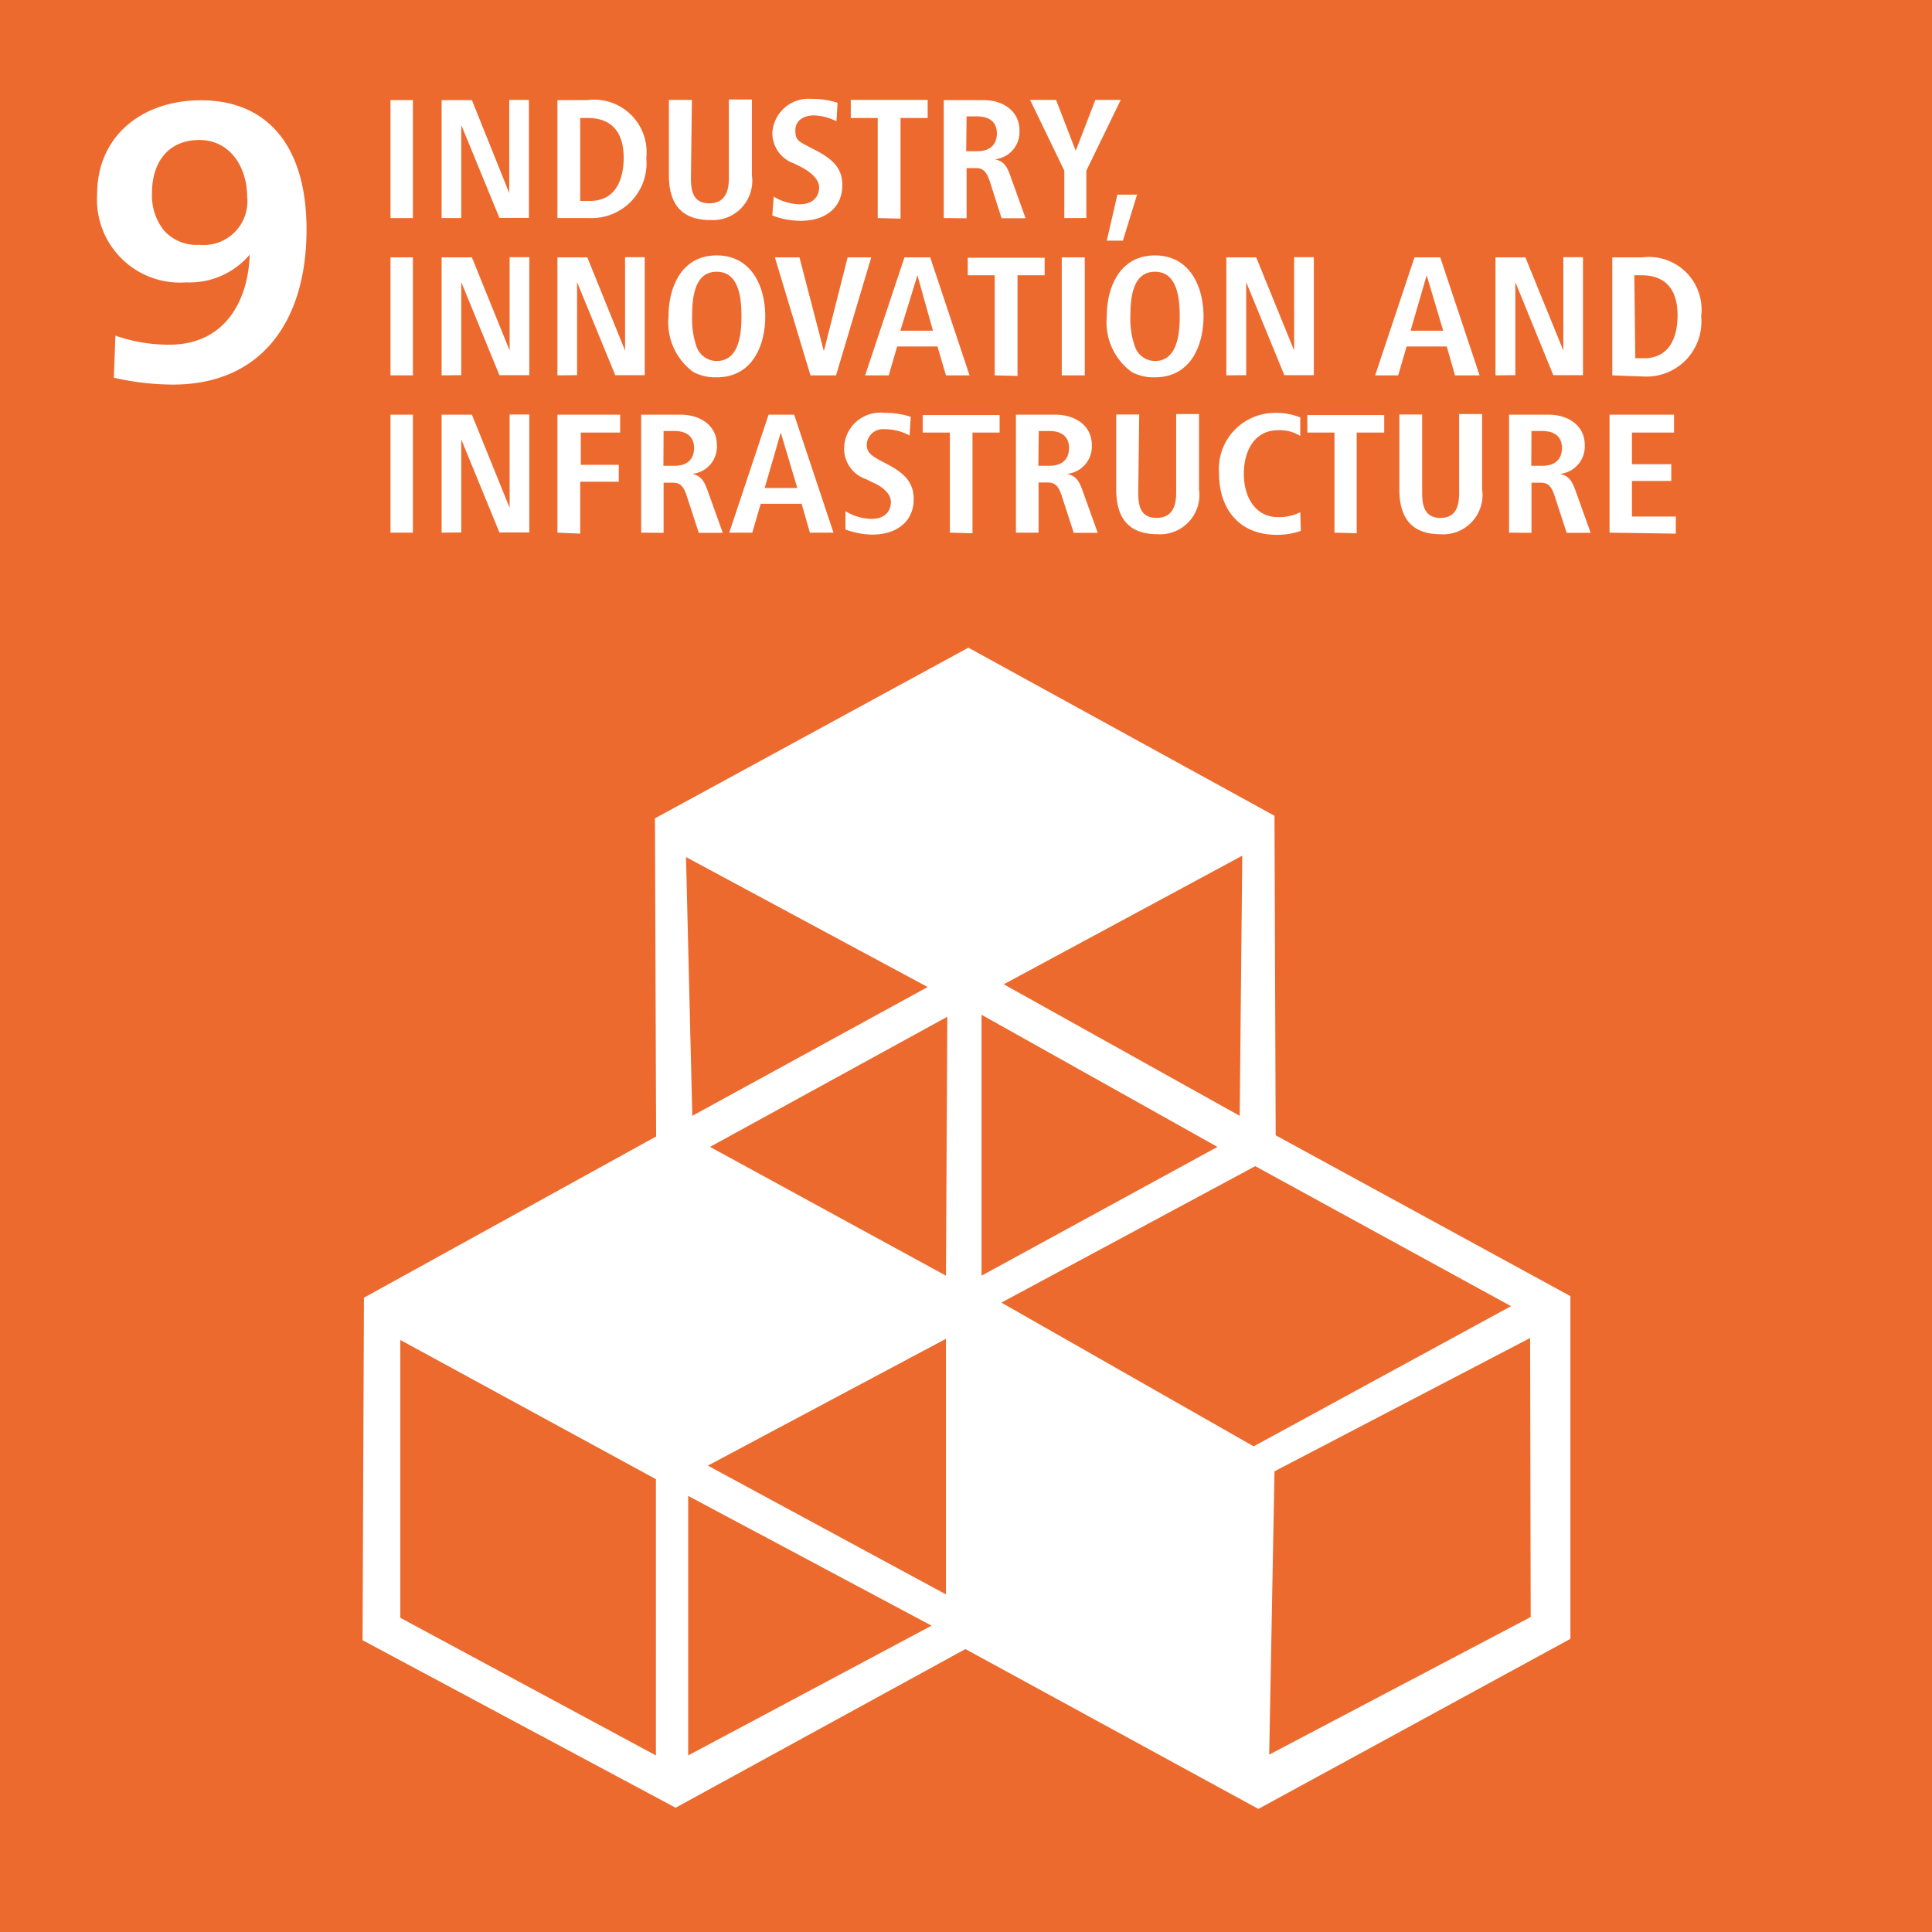<svg xmlns="http://www.w3.org/2000/svg" viewBox="0 0 98.26 98.26"><title>Recurso 27</title><g id="Capa_2" data-name="Capa 2"><g id="Capa_1-2" data-name="Capa 1"><rect width="98.26" height="98.26" style="fill:#ed6a2e"/><path d="M5.87,17.07a8.18,8.18,0,0,0,2.75.46c2.77,0,4-2.16,4.08-4.58a4,4,0,0,1-3.23,1.41A4.22,4.22,0,0,1,4.94,9.89c0-3.05,2.37-4.79,5.28-4.79,3.35,0,5.37,2.29,5.37,6.57,0,4.66-2.29,7.89-6.8,7.89a13.84,13.84,0,0,1-3-.35Zm4.27-4.62A2.22,2.22,0,0,0,12.57,10c0-1.47-.85-2.88-2.43-2.88S7.73,8.25,7.73,9.82a2.86,2.86,0,0,0,.6,1.89A2.21,2.21,0,0,0,10.14,12.45Z" style="fill:#fff"/><path d="M19.86,11.09v-6H21v6Z" style="fill:#fff"/><path d="M22.46,11.09v-6H24L25.9,9.82V5.08h1v6H25.4L23.46,6.36v4.73Z" style="fill:#fff"/><path d="M28.35,11.09v-6h1.52a2.67,2.67,0,0,1,3,2.94A2.79,2.79,0,0,1,30,11.09Zm1.16-.87H30c1.3,0,1.72-1.07,1.72-2.2S31.25,6,29.88,6h-.37Z" style="fill:#fff"/><path d="M35.14,9.06c0,.65.11,1.28.93,1.28s1-.63,1-1.28v-4h1.17V8.91a2,2,0,0,1-2.12,2.28c-1.55,0-2.1-.92-2.1-2.28V5.08h1.17Z" style="fill:#fff"/><path d="M39.35,10a2.65,2.65,0,0,0,1.31.39c.72,0,1-.42,1-.86s-.48-.81-.94-1.05l-.32-.16a1.64,1.64,0,0,1-1.12-1.54,1.84,1.84,0,0,1,2-1.75,4,4,0,0,1,1.32.2l-.06.94a2.6,2.6,0,0,0-1.17-.3c-.42,0-.92.21-.92.76s.23.58.76.87l.29.15c.81.43,1.34.87,1.34,1.77,0,1.13-.85,1.81-2.11,1.81a4.1,4.1,0,0,1-1.45-.27Z" style="fill:#fff"/><path d="M44.64,11.09V6H43.27V5.08h3.91V6H45.8v5.12Z" style="fill:#fff"/><path d="M48,11.09v-6h2c1,0,1.85.54,1.85,1.55a1.39,1.39,0,0,1-1.25,1.46c.42.1.59.3.77.8l.79,2.2H50.94l-.6-1.88c-.16-.46-.32-.67-.7-.67h-.48v2.55Zm1.14-3.4h.56c.65,0,1-.33,1-.91s-.39-.86-1-.86h-.54Z" style="fill:#fff"/><path d="M54.13,11.09V8.68l-1.74-3.6h1.32l1,2.59,1-2.59H57l-1.75,3.6v2.41Z" style="fill:#fff"/><path d="M56.29,12.24l.54-2.34h1l-.72,2.34Z" style="fill:#fff"/><path d="M19.86,19.09v-6H21v6Z" style="fill:#fff"/><path d="M22.46,19.09v-6H24l1.92,4.74V13.08h1v6H25.4l-1.94-4.73v4.73Z" style="fill:#fff"/><path d="M28.35,19.09v-6h1.52l1.92,4.74V13.08h1v6H31.29l-1.94-4.73v4.73Z" style="fill:#fff"/><path d="M34,16.09c0-1.48.66-3.1,2.45-3.1s2.47,1.61,2.47,3.1-.66,3.1-2.47,3.1a2.41,2.41,0,0,1-1.19-.27A3.13,3.13,0,0,1,34,16.09Zm2.45,2.27c1.13,0,1.26-1.35,1.26-2.27s-.12-2.27-1.26-2.27-1.25,1.34-1.25,2.27a4.39,4.39,0,0,0,.22,1.53A1.1,1.1,0,0,0,36.42,18.36Z" style="fill:#fff"/><path d="M41.22,19.09l-1.81-6h1.25l1.24,4.77,1.21-4.77h1.2l-1.79,6Z" style="fill:#fff"/><path d="M44,19.09l2-6h1.31l2,6h-1.2l-.43-1.47H45.63l-.43,1.47Zm1.79-2.27h1.66L46.66,14Z" style="fill:#fff"/><path d="M50.59,19.09V14H49.22v-.89h3.91V14H51.75v5.12Z" style="fill:#fff"/><path d="M54,19.09v-6h1.17v6Z" style="fill:#fff"/><path d="M56.29,16.09c0-1.48.66-3.1,2.45-3.1s2.47,1.61,2.47,3.1-.66,3.1-2.47,3.1a2.34,2.34,0,0,1-1.18-.27A3.13,3.13,0,0,1,56.29,16.09Zm2.45,2.27C59.87,18.36,60,17,60,16.09s-.12-2.27-1.26-2.27-1.25,1.34-1.25,2.27a4.17,4.17,0,0,0,.23,1.53A1.08,1.08,0,0,0,58.74,18.36Z" style="fill:#fff"/><path d="M62.37,19.09v-6h1.52l1.93,4.74V13.08h1v6H65.32l-1.94-4.73v4.73Z" style="fill:#fff"/><path d="M69.94,19.09l2-6h1.31l2,6H74l-.42-1.47H71.54l-.43,1.47Zm1.8-2.27H73.4L72.56,14Z" style="fill:#fff"/><path d="M76.06,19.09v-6h1.52l1.93,4.74V13.08h1v6H79l-1.93-4.73v4.73Z" style="fill:#fff"/><path d="M82,19.09v-6h1.52a2.68,2.68,0,0,1,3,3,2.79,2.79,0,0,1-2.89,3.06Zm1.17-.87h.44c1.3,0,1.71-1.07,1.71-2.19S84.86,14,83.49,14h-.37Z" style="fill:#fff"/><path d="M19.86,27.09v-6H21v6Z" style="fill:#fff"/><path d="M22.46,27.09v-6H24l1.92,4.74V21.08h1v6H25.4l-1.94-4.73v4.73Z" style="fill:#fff"/><path d="M28.35,27.09v-6h3.19V22h-2v1.64h1.93v.86H29.51v2.64Z" style="fill:#fff"/><path d="M32.61,27.09v-6h2c1,0,1.85.54,1.85,1.55a1.39,1.39,0,0,1-1.25,1.46c.41.1.58.31.76.8l.79,2.2H35.54l-.61-1.87c-.15-.46-.31-.68-.7-.68h-.48v2.55Zm1.13-3.4h.56c.65,0,1-.33,1-.91s-.39-.86-1-.86h-.55Z" style="fill:#fff"/><path d="M37.09,27.09l2-6h1.3l2,6H41.19l-.42-1.47H38.69l-.43,1.47Zm1.8-2.27h1.66L39.71,22Z" style="fill:#fff"/><path d="M43,26a2.65,2.65,0,0,0,1.31.39c.72,0,1-.41,1-.86s-.48-.81-.94-1l-.32-.16a1.64,1.64,0,0,1-1.12-1.54A1.84,1.84,0,0,1,45,21a4,4,0,0,1,1.32.2l-.06.95A2.6,2.6,0,0,0,45,21.83a.83.83,0,0,0-.92.77c0,.42.23.57.76.86l.29.15c.81.43,1.34.88,1.34,1.78,0,1.12-.85,1.8-2.11,1.8A4.1,4.1,0,0,1,43,26.93Z" style="fill:#fff"/><path d="M48.31,27.09V22H46.93v-.89h3.91V22H49.46v5.12Z" style="fill:#fff"/><path d="M51.67,27.09v-6h2c1,0,1.86.54,1.86,1.55a1.4,1.4,0,0,1-1.26,1.46c.42.1.59.31.77.8l.79,2.2H54.61L54,25.22c-.15-.46-.32-.68-.7-.68h-.48v2.55Zm1.14-3.4h.56c.65,0,1-.33,1-.91s-.39-.86-1-.86h-.54Z" style="fill:#fff"/><path d="M57.89,25.06c0,.65.11,1.28.93,1.28s1-.63,1-1.28v-4h1.16v3.83a2,2,0,0,1-2.11,2.28c-1.55,0-2.1-.92-2.1-2.28V21.08h1.17Z" style="fill:#fff"/><path d="M66.16,27a3.62,3.62,0,0,1-1.26.2C63,27.19,62,25.85,62,24.09A2.85,2.85,0,0,1,64.87,21a3.24,3.24,0,0,1,1.26.23l0,.94A2,2,0,0,0,65,21.88c-1.16,0-1.74,1-1.74,2.22s.62,2.2,1.73,2.2a2.37,2.37,0,0,0,1.14-.25Z" style="fill:#fff"/><path d="M67.87,27.09V22H66.49v-.89H70.4V22H69v5.12Z" style="fill:#fff"/><path d="M72.33,25.06c0,.65.12,1.28.93,1.28s.95-.63.95-1.28v-4h1.17v3.83a2,2,0,0,1-2.12,2.28c-1.54,0-2.09-.92-2.09-2.28V21.08h1.16Z" style="fill:#fff"/><path d="M76.75,27.09v-6h2c1,0,1.85.54,1.85,1.55a1.4,1.4,0,0,1-1.26,1.46c.42.1.59.31.77.8l.79,2.2H79.68l-.61-1.87c-.15-.46-.31-.68-.7-.68h-.48v2.55Zm1.13-3.4h.56c.65,0,1-.33,1-.91s-.39-.86-1-.86h-.55Z" style="fill:#fff"/><path d="M81.86,27.09v-6h3.28V22H83v1.61h2v.85H83v1.81h2.23v.87Z" style="fill:#fff"/><path d="M77.85,82.24l-13.3,7,.27-14.41,13-6.78Zm-1-15.81L63.76,73.56,50.93,66.25l12.91-6.94ZM63.18,43.52l-.13,13.23-12-6.69ZM49.92,51.61l12,6.72-12,6.55Zm-1.74.1-.07,13.17-12-6.55Zm-1-1.51L35.21,56.75l-.32-13.16ZM36,74.54l12.11-6.45v13Zm-1,1.54,12.38,6.6L35,89.28Zm-1.64,13.2-13-7V68.15l13,7.08Zm46.51-5.93V65.92L64.88,57.74l-.06-16.25L49.25,32.94,33.31,41.62l.06,16.18L18.51,66l-.07,17.42,15.92,8.52L49.1,83.87,64,92Z" style="fill:#fff"/></g></g></svg>